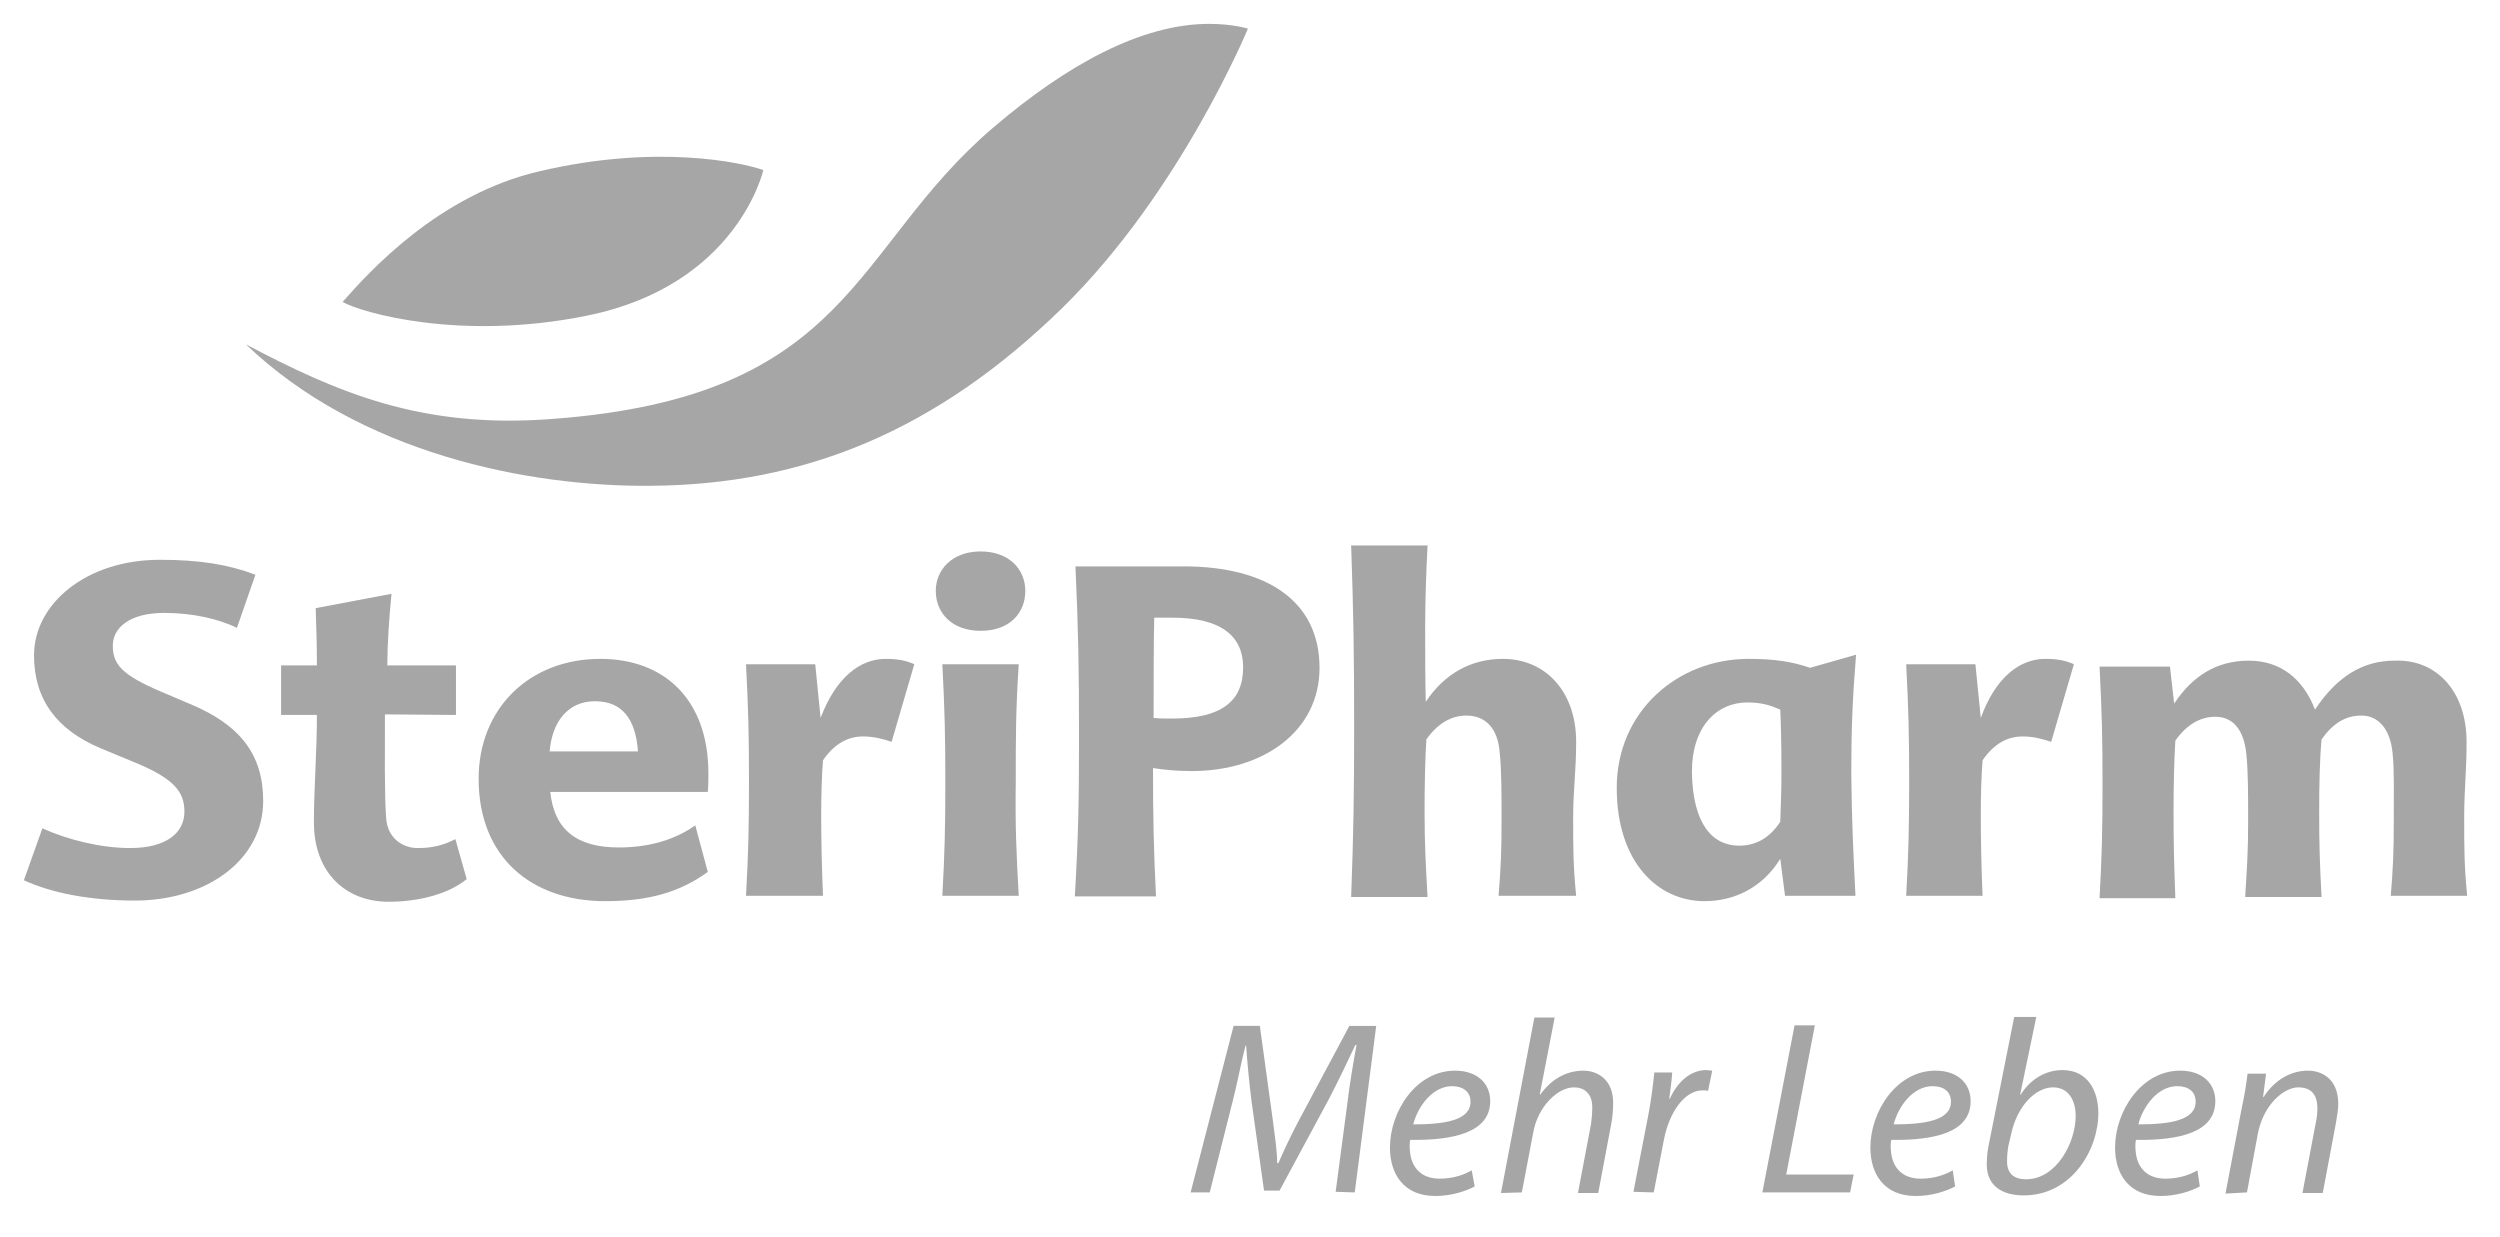 <?xml version="1.0" encoding="UTF-8"?> <!-- Generator: Adobe Illustrator 26.2.0, SVG Export Plug-In . SVG Version: 6.00 Build 0) --> <svg xmlns="http://www.w3.org/2000/svg" xmlns:xlink="http://www.w3.org/1999/xlink" version="1.1" id="SteriPharm_Logo" x="0px" y="0px" viewBox="0 0 418.9 207.3" style="enable-background:new 0 0 418.9 207.3;" xml:space="preserve"> <style type="text/css"> .st0{fill:#A6A6A6;} .st1{fill:none;} </style> <path id="Welle" class="st0" d="M202.6,4c-11.3,0-23.8,6.8-36.2,17.4c-23.8,20.3-23.6,45.1-73.9,48.8c-22,1.7-36.1-4.5-51.3-12.5 C60.3,76,88.6,81.6,109.1,81.4c25.6-0.2,47.7-9.1,68.9-29.8c19.8-19.4,31.1-46.8,31.1-46.8S206.6,4,202.6,4 M98.3,52.9 c25.3-5.1,29.6-24.4,29.6-24.4c-3.6-1.3-18-4.4-37.5,0.2c-16.9,3.9-28.6,16.9-33,21.9C60.6,52.4,77.2,57.2,98.3,52.9"></path> <rect x="4" y="4" class="st1" width="409.3" height="196.3"></rect> <path class="st0" d="M39.7,105.2c-3.1-1.5-7.4-2.5-12.2-2.5c-5.8,0-8.6,2.5-8.6,5.5c0,3.1,1.5,4.9,8.1,7.7l4.7,2 c8.5,3.5,12.4,8.5,12.4,16.3c0,9.9-9.5,16.7-21.5,16.7c-7.3,0-13.8-1.2-18.6-3.4l3.1-8.7c4.2,1.9,9.8,3.3,14.7,3.3 c6,0,9.1-2.5,9.1-6.1c0-3.3-1.7-5.5-8.2-8.2l-5.8-2.4c-7.4-3.1-11.2-8.2-11.2-15.6c0-8.6,8.7-16,21.1-16c6.7,0,11.5,0.8,16,2.5 L39.7,105.2z"></path> <path class="st0" d="M64.5,119.7c0,6.2-0.1,13.2,0.2,17.3c0.2,3.5,2.8,5.1,5.3,5.1c2.5,0,4.4-0.5,6.3-1.5l1.9,6.7 c-2.9,2.4-7.8,3.8-13.1,3.8c-7.1,0-12.5-4.8-12.5-13.3c0-5.9,0.5-11.5,0.5-18h-6v-8.3h6c0-3.6-0.1-6.2-0.2-9.6l12.7-2.4 c-0.4,4.1-0.7,8.4-0.7,12h11.5v8.3L64.5,119.7L64.5,119.7z"></path> <path class="st0" d="M92.1,125.9h14.8c-0.4-5.5-2.7-8.4-7.2-8.4C95.1,117.5,92.5,121,92.1,125.9 M103.7,142c5.1,0,9.4-1.3,12.8-3.7 l2.1,7.8c-4.7,3.4-9.9,4.9-17.2,4.9c-12.3,0-21.2-7.3-21.2-20.5c0-11.8,8.5-20.1,20.4-20.1c10.7,0,18.1,6.8,18.1,19.2 c0,1,0,1.9-0.1,3.1H92.2C92.9,139.2,96.8,142,103.7,142"></path> <path class="st0" d="M148.4,110.4c2.1,0,3.5,0.3,4.8,0.9l-3.8,13c-1.5-0.5-3-0.9-4.8-0.9c-2.5,0-4.8,1.2-6.7,4 c-0.2,2.6-0.3,5.6-0.3,9.3c0,4,0.1,8.6,0.3,13.4H125c0.4-7.2,0.5-11.6,0.5-19c0-7.9-0.1-12.1-0.5-19.8h11.6l0.9,9 C140.1,113.4,144.2,110.4,148.4,110.4"></path> <path class="st0" d="M170.7,150.1h-12.8c0.4-7.2,0.5-11.6,0.5-19c0-7.9-0.1-12-0.5-19.8h12.8c-0.5,7.8-0.5,12-0.5,19.8 C170.1,138.5,170.3,142.9,170.7,150.1 M164.3,105.7c-4.8,0-7.5-3-7.5-6.7c0-3.5,2.7-6.6,7.5-6.6c4.9,0,7.5,3.1,7.5,6.6 C171.8,102.7,169.2,105.7,164.3,105.7"></path> <path class="st0" d="M193.4,103.5c-0.1,4.2-0.1,12.4-0.1,16.8c0.9,0.1,2,0.1,3.1,0.1c8.3,0,11.9-2.9,11.9-8.6 c0-5.2-3.7-8.3-11.8-8.3L193.4,103.5L193.4,103.5z M180.8,123.5c0-11.3-0.1-17.7-0.6-28.6h18.1c14.1,0,22.8,5.9,22.8,17 c0,10.7-9.5,17.3-21.4,17.3c-2.5,0-4.5-0.2-6.5-0.5c0,8.2,0.1,13.4,0.5,21.5h-13.6C180.7,139.9,180.8,133.9,180.8,123.5"></path> <path class="st0" d="M238.9,117.6c3.1-4.7,7.6-7.2,12.9-7.2c7.2,0,12.3,5.5,12.3,13.9c0,4.9-0.5,8-0.5,12.7c0,5.1,0,8,0.5,13.1h-13 c0.4-4.9,0.5-7.6,0.5-12.6c0-4.5,0-8.5-0.3-11.3c-0.3-4.2-2.4-6.3-5.6-6.3c-2.5,0-4.8,1.3-6.7,4c-0.2,3.1-0.3,7.8-0.3,12 c0,5.6,0.2,9,0.5,14.4h-12.8c0.4-11,0.5-17.4,0.5-28.5c0-11.9-0.1-18.7-0.5-30.4h12.8c-0.2,3.7-0.4,9.3-0.4,13.3 C238.8,109.4,238.8,113.2,238.9,117.6"></path> <path class="st0" d="M291.4,141.7c2.6,0,5-1.1,6.9-4c0.1-2.5,0.2-5.4,0.2-8.5c0-4.5-0.1-8.4-0.2-10.3c-1.6-0.7-3.1-1.2-5.5-1.2 c-5.1,0-9.3,4-9.3,11.6C283.6,138,286.9,141.7,291.4,141.7 M310.9,150.1h-11.8l-0.8-6.2c-3,4.9-7.8,7.1-12.7,7.1 c-7.8,0-14.7-6.5-14.7-19c0-12.7,10.1-21.6,22.1-21.6c4.5,0,7.4,0.5,10.3,1.5l7.7-2.2c-0.6,7.7-0.8,12.2-0.8,20.1 C310.3,138,310.5,141.8,310.9,150.1"></path> <path class="st0" d="M342.7,110.4c2.1,0,3.5,0.3,4.8,0.9l-3.8,13c-1.5-0.5-3-0.9-4.8-0.9c-2.5,0-4.8,1.2-6.7,4 c-0.2,2.6-0.3,5.6-0.3,9.3c0,4,0.1,8.6,0.3,13.4h-12.8c0.4-7.2,0.5-11.6,0.5-19c0-7.9-0.1-12.1-0.5-19.8H331l0.9,9 C334.4,113.4,338.5,110.4,342.7,110.4"></path> <path class="st0" d="M413.3,124.3c0,4.9-0.4,8-0.4,12.7c0,5.1,0,8,0.5,13.1h-12.8c0.4-4.9,0.5-7.6,0.5-12.6c0-4.5,0.1-8.5-0.2-11.3 c-0.4-4.2-2.5-6.3-5.2-6.3c-2.7,0-4.8,1.3-6.7,4c-0.3,3.2-0.4,7.6-0.4,12c0,5.6,0.1,8.8,0.4,14.4h-12.8c0.3-4.9,0.5-7.6,0.5-12.6 c0-4.5,0-8.5-0.3-11.3c-0.4-4.2-2.3-6.3-5.2-6.3c-2.5,0-4.8,1.3-6.7,4c-0.2,3.2-0.3,7.6-0.3,12c0,5.6,0.1,8.8,0.3,14.4h-12.7 c0.4-7.2,0.5-11.6,0.5-19c0-7.9-0.1-12-0.5-19.8h11.8l0.7,6.2c3.1-4.7,7.2-7.2,12.5-7.2c5.3,0,9.1,3,11.1,8.2 c3.7-5.6,8.1-8.2,13.3-8.2C408.3,110.4,413.3,115.9,413.3,124.3"></path> <path id="Claim" class="st0" d="M376.5,199.8l1.8-9.7c0.9-5,4.4-7.9,6.8-7.9c2.4,0,3.2,1.5,3.2,3.5c0,0.8-0.1,1.8-0.3,2.6l-2.2,11.6 h3.4l2.2-11.7c0.2-1.1,0.4-2.4,0.4-3.2c0-4.2-2.7-5.6-5.1-5.6c-2.9,0-5.6,1.6-7.4,4.4h-0.1l0.5-3.9h-3.1c-0.2,1.7-0.5,3.6-1,5.9 l-2.7,14.2L376.5,199.8L376.5,199.8z M367.9,184.6c0,3.1-4.2,3.8-9.6,3.8c0.8-3.1,3.3-6.4,6.5-6.4 C366.7,182,367.9,182.9,367.9,184.6L367.9,184.6z M368.2,196.1c-1.2,0.7-3,1.4-5.4,1.4c-2.1,0-3.7-0.9-4.5-2.7 c-0.5-1.1-0.6-3-0.4-3.8c7.4,0.1,13.3-1.3,13.3-6.5c0-2.9-2.1-5.1-5.9-5.1c-6.5,0-10.9,6.8-10.9,12.9c0,4.4,2.3,8.1,7.6,8.1 c2.7,0,5.1-0.8,6.6-1.6L368.2,196.1z M337,190c1-4.7,4.1-7.8,7-7.8c2.7,0,3.8,2.3,3.8,4.8c0,4.4-3.2,10.6-8.3,10.6 c-2.2,0-3.2-1.1-3.2-3c0-1,0.1-1.9,0.2-2.5L337,190z M337.5,170.4l-4.3,21.6c-0.2,1-0.3,2.2-0.3,3.1c0,3.7,2.7,5.2,6.2,5.2 c8,0,12.5-7.6,12.5-13.8c0-3.6-1.7-7.2-6-7.2c-2.7,0-5.3,1.4-7,4.1h-0.1l2.7-13L337.5,170.4L337.5,170.4z M326.9,184.6 c0,3.1-4.2,3.8-9.6,3.8c0.8-3.1,3.3-6.4,6.5-6.4C325.7,182,326.9,182.9,326.9,184.6L326.9,184.6z M327.2,196.1 c-1.2,0.7-3,1.4-5.4,1.4c-2.1,0-3.7-0.9-4.5-2.7c-0.5-1.1-0.6-3-0.4-3.8c7.4,0.1,13.3-1.3,13.3-6.5c0-2.9-2.1-5.1-5.9-5.1 c-6.5,0-10.9,6.8-10.9,12.9c0,4.4,2.3,8.1,7.6,8.1c2.7,0,5.1-0.8,6.6-1.6L327.2,196.1z M295.3,199.8H310l0.6-3h-11.3l4.8-25h-3.4 L295.3,199.8z M277.1,199.8l1.7-8.8c0.9-4.7,3.5-8.3,6.5-8.3c0.4,0,0.7,0,0.9,0.1l0.7-3.4c-0.2,0-0.7-0.1-1-0.1 c-2.7,0-4.9,2.1-6.1,4.8h-0.1c0.2-1.5,0.4-2.9,0.5-4.4h-3c-0.2,1.9-0.5,4.5-1,7.1l-2.5,12.9L277.1,199.8L277.1,199.8z M255,199.8 l1.9-10c0.8-4.5,4.2-7.6,6.8-7.6c2.2,0,3.1,1.5,3.1,3.3c0,1.1-0.1,2-0.2,2.8l-2.2,11.6h3.4l2.2-11.7c0.2-1,0.3-2.3,0.3-3.4 c0-4-2.7-5.4-5-5.4c-3,0-5.5,1.6-7.2,4h-0.1l2.5-12.9h-3.4l-5.6,29.4L255,199.8L255,199.8z M246.4,184.6c0,3.1-4.2,3.8-9.6,3.8 c0.8-3.1,3.3-6.4,6.5-6.4C245.1,182,246.4,182.9,246.4,184.6L246.4,184.6z M246.6,196.1c-1.2,0.7-3,1.4-5.4,1.4 c-2.1,0-3.7-0.9-4.5-2.7c-0.5-1.1-0.6-3-0.4-3.8c7.4,0.1,13.4-1.3,13.4-6.5c0-2.9-2.1-5.1-5.9-5.1c-6.5,0-10.9,6.8-10.9,12.9 c0,4.4,2.3,8.1,7.6,8.1c2.7,0,5.1-0.8,6.6-1.6L246.6,196.1z M227,199.8l3.6-27.9h-4.5l-8.6,16.1c-1.2,2.3-2.4,4.8-3.3,6.9H214 c0-2.1-0.4-4.6-0.7-7l-2.2-16h-4.4l-7.2,27.9h3.2l3.8-15.1c0.7-2.6,1.5-6.9,2.2-9.5h0.1c0.2,2.9,0.5,6.1,0.9,9.3l2.1,15h2.6 l8.3-15.4c1.5-2.9,3.1-6.2,4.4-9h0.2c-0.5,2.7-1.2,6.8-1.5,9.5l-2,15.1L227,199.8L227,199.8z"></path> </svg> 